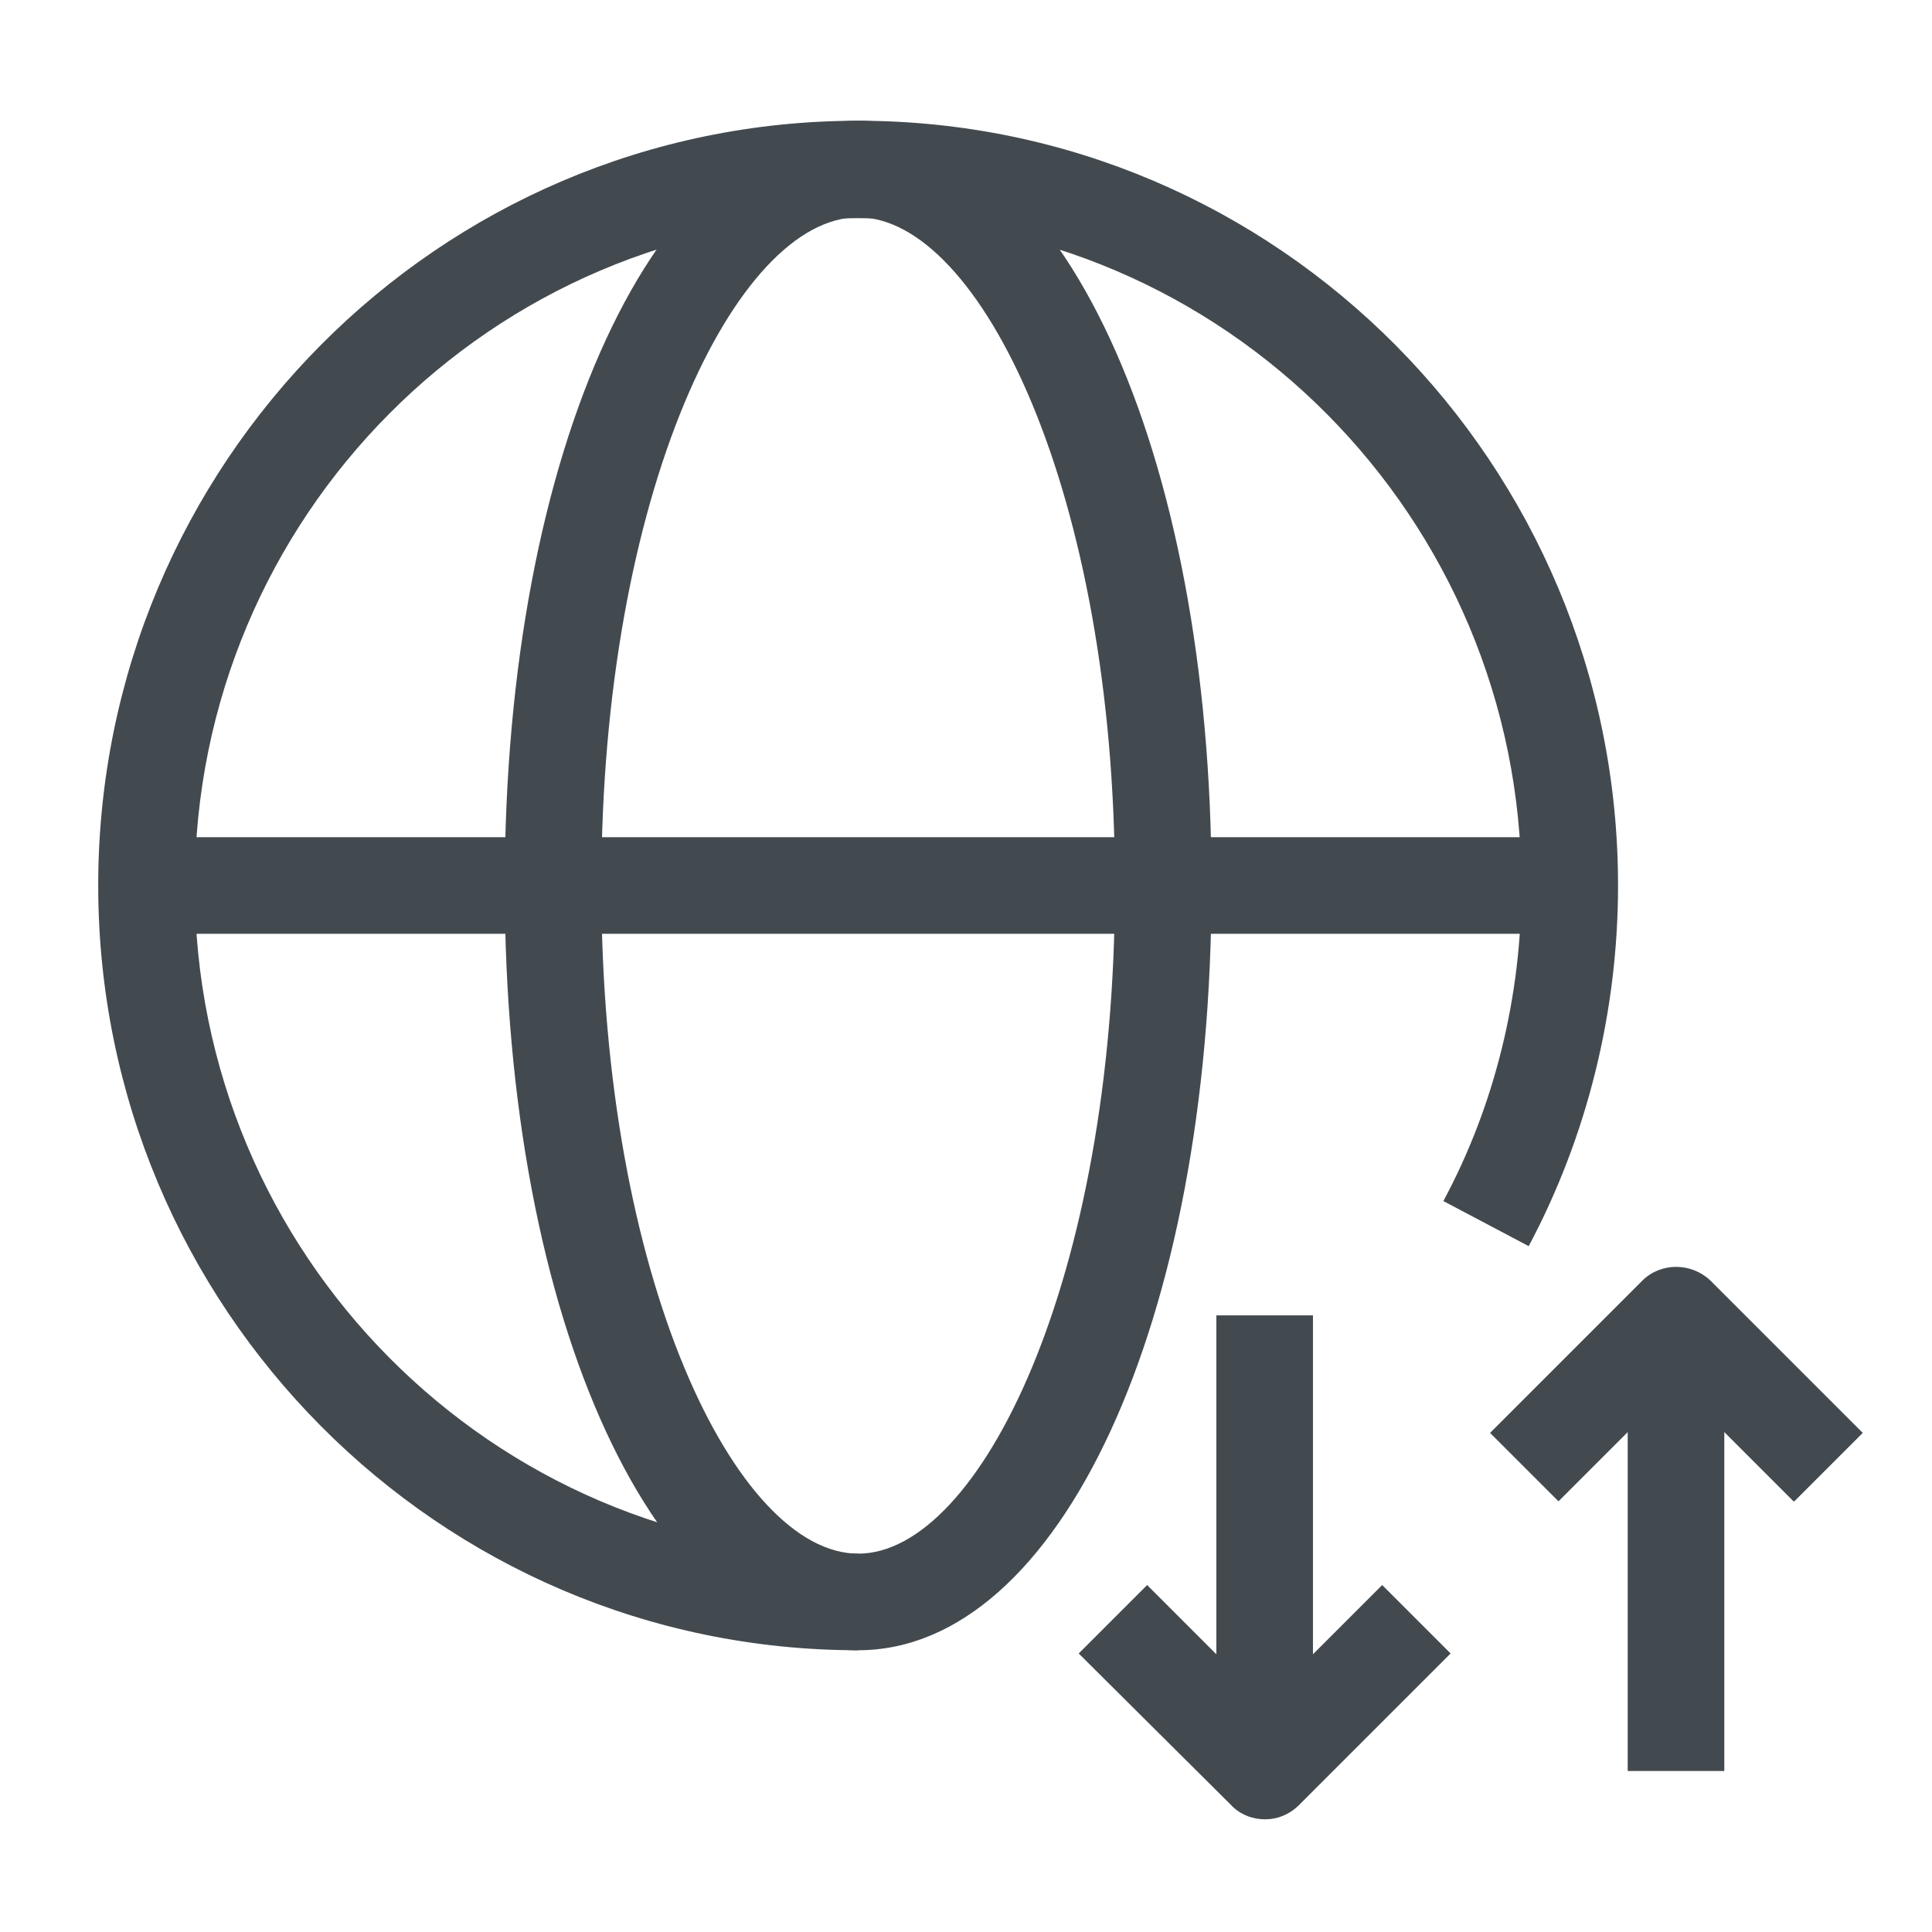 <?xml version="1.0" encoding="UTF-8"?>
<svg id="OUTLINE" xmlns="http://www.w3.org/2000/svg" viewBox="0 0 24 24">
  <defs>
    <style>
      .cls-1 {
        fill: #434a4f;
      }
    </style>
  </defs>
  <g>
    <path class="cls-1" d="m15.71,22.6c-.15,0-.31-.06-.42-.18l-1.89-1.88.85-.85,1.46,1.46,1.46-1.46.85.85-1.88,1.88c-.12.12-.27.18-.42.18Z"/>
    <rect class="cls-1" x="15.11" y="16.34" width="1.2" height="5.66"/>
    <g>
      <path class="cls-1" d="m22.28,18.65l-1.46-1.46-1.46,1.46-.85-.85,1.89-1.89c.23-.23.61-.23.85,0l1.89,1.89-.85.85Z"/>
      <rect class="cls-1" x="20.22" y="16.34" width="1.2" height="5.66"/>
    </g>
  </g>
  <path class="cls-1" d="m10.66,20.5c-5.21,0-9.44-4.26-9.44-9.5S5.45,1.5,10.66,1.5s9.44,4.26,9.44,9.5c0,1.56-.38,3.11-1.11,4.48l-1.06-.56c.64-1.19.97-2.55.97-3.91,0-4.58-3.7-8.3-8.24-8.3S2.42,6.42,2.42,11s3.7,8.3,8.24,8.3v1.2Z"/>
  <rect class="cls-1" x="1.82" y="10.4" width="17.69" height="1.2"/>
  <path class="cls-1" d="m10.66,20.5c-2.5,0-4.39-4.08-4.39-9.5,0-5.42,1.89-9.5,4.39-9.5s4.39,4.08,4.39,9.5-1.89,9.5-4.39,9.5Zm0-17.8c-1.51,0-3.19,3.41-3.19,8.3,0,4.89,1.68,8.3,3.19,8.3s3.19-3.41,3.19-8.3-1.68-8.3-3.19-8.3Z"/>
</svg>